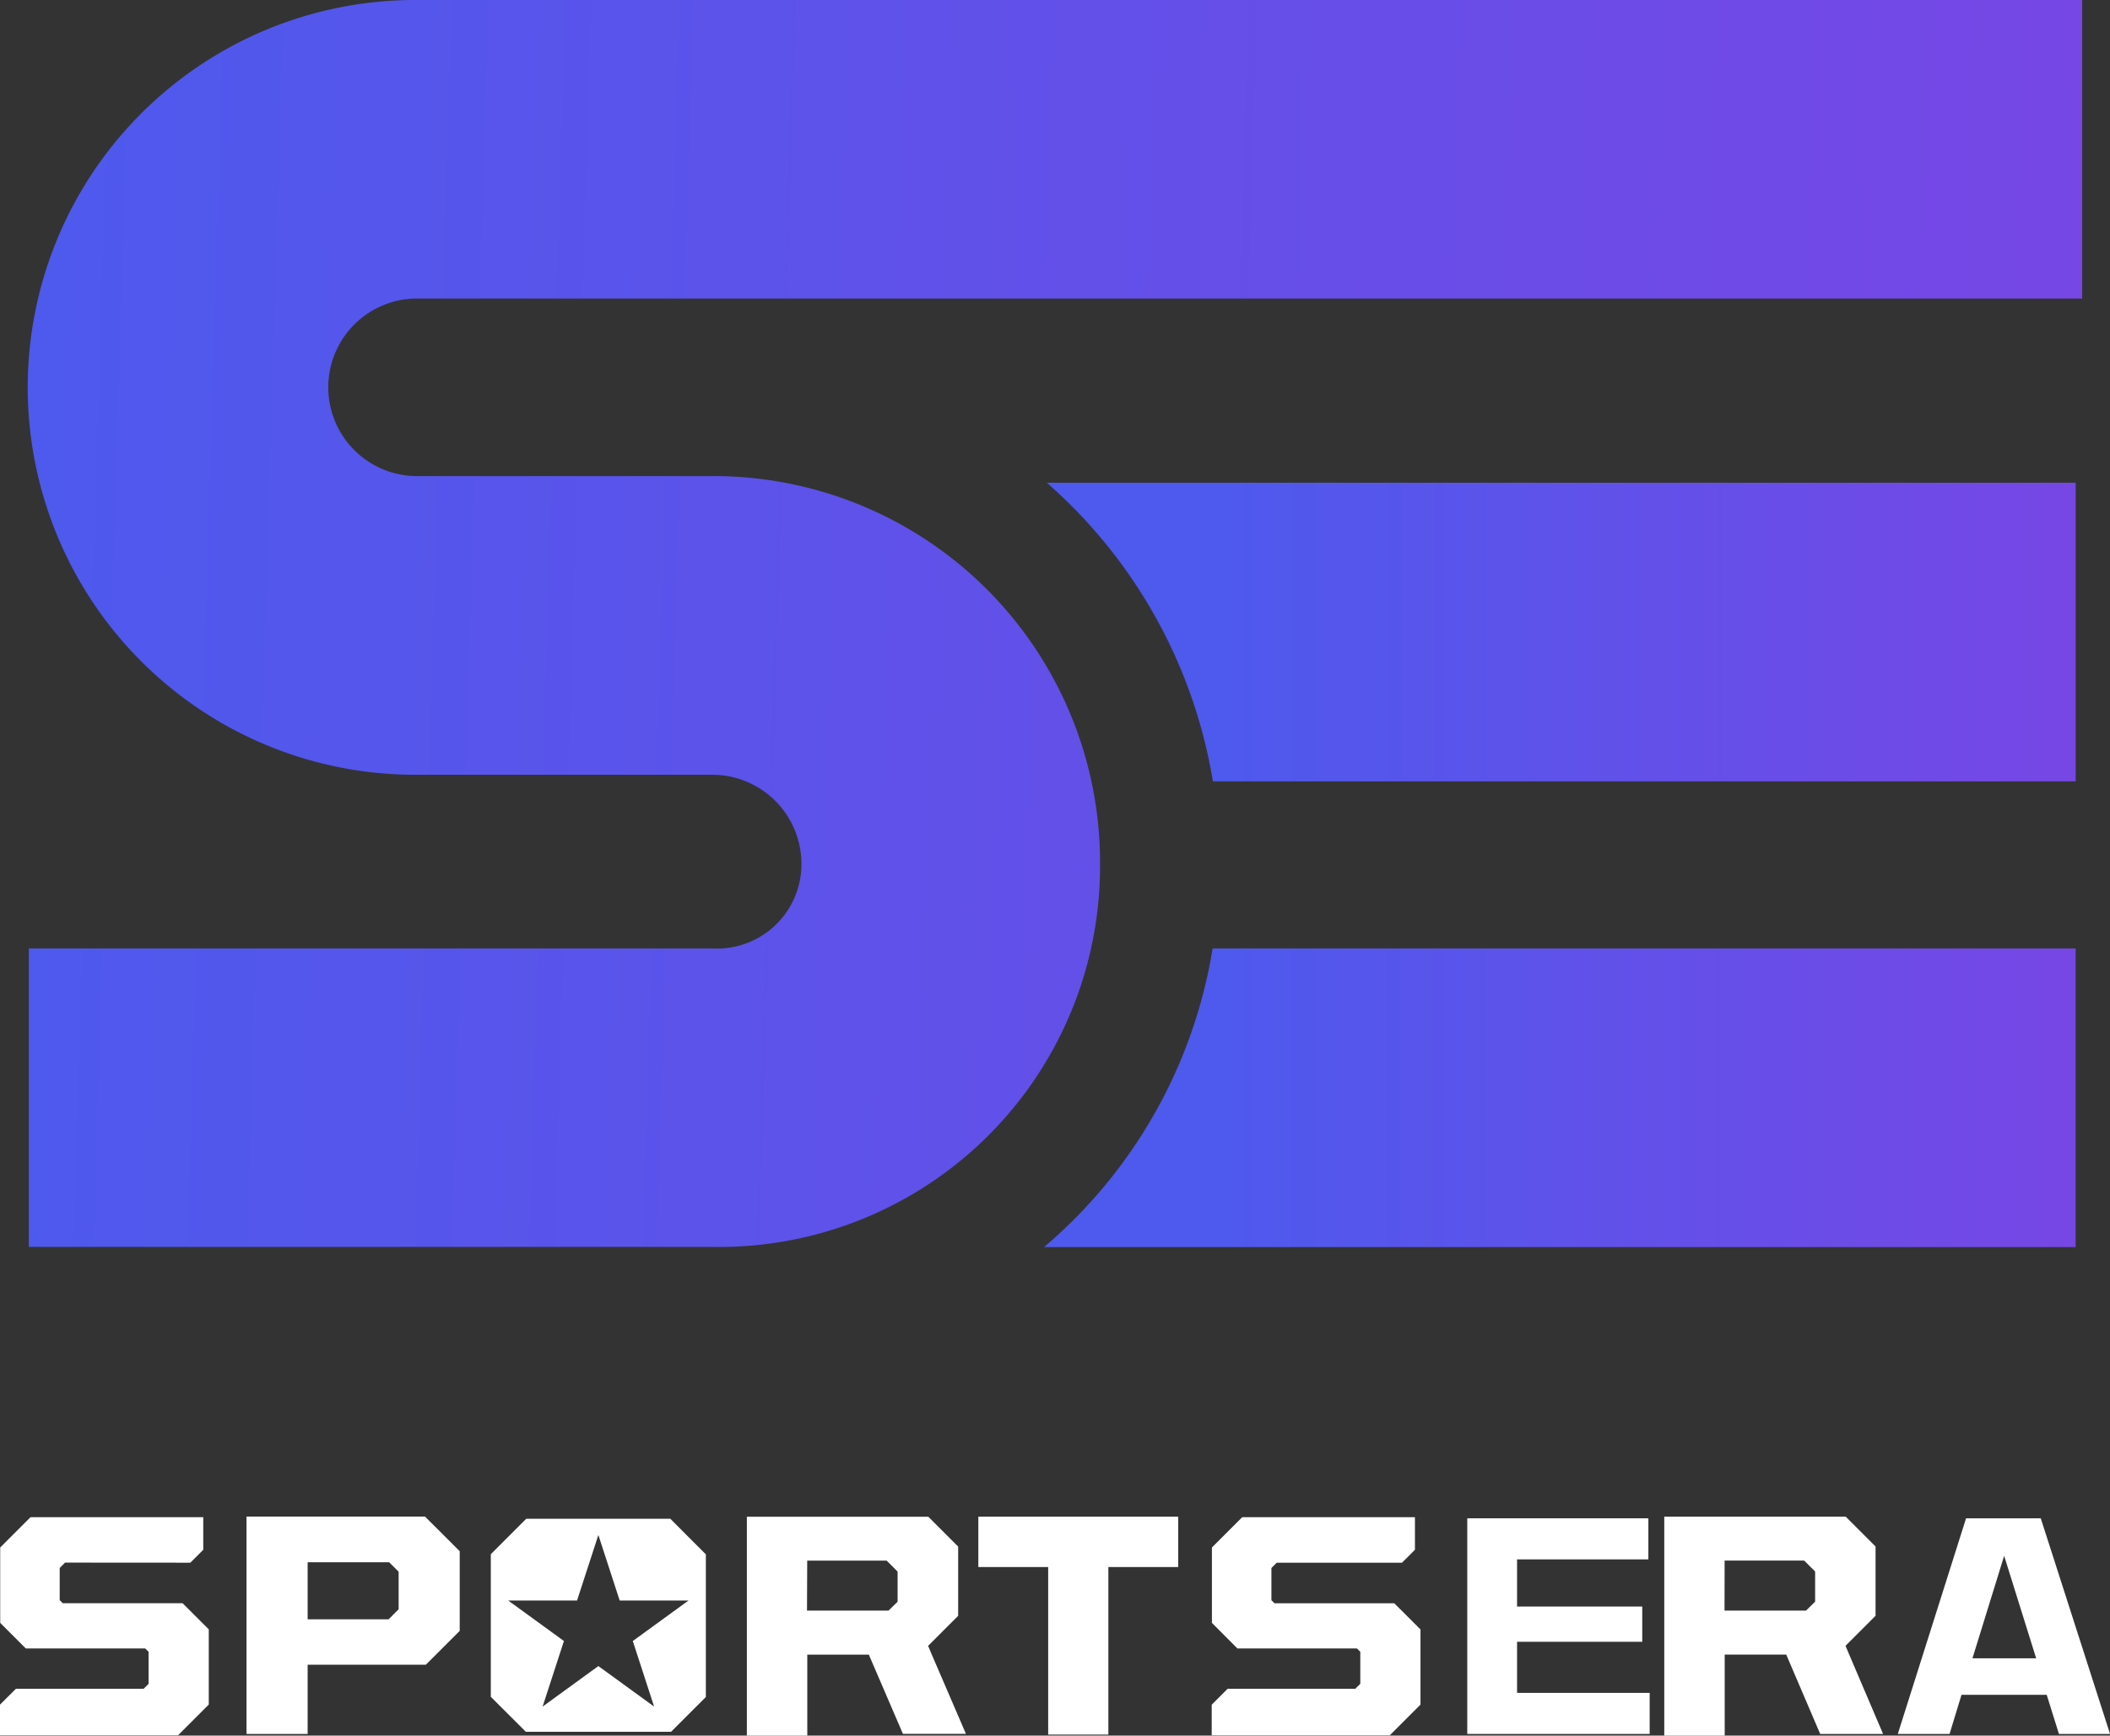 <svg id="Layer_1" data-name="Layer 1" xmlns="http://www.w3.org/2000/svg" xmlns:xlink="http://www.w3.org/1999/xlink" width="51.777" height="42.592" viewBox="0 0 51.777 42.592">
  <rect x="0" y="0" width="51.777" height="42.592" fill="#333333" stroke="none"/>
  <defs>
    <linearGradient id="linear-gradient" x1="0.168" y1="1" x2="1" y2="1" gradientUnits="objectBoundingBox">
      <stop offset="0" stop-color="#4e59ed"/>
      <stop offset="1" stop-color="#7647e5"/>
    </linearGradient>
    <linearGradient id="linear-gradient-3" x1="0" y1="0.613" x2="1" y2="0.631" xlink:href="#linear-gradient"/>
  </defs>
  <g id="Group_4" data-name="Group 4">
    <g id="Group_1" data-name="Group 1" transform="translate(0.681)">
      <path id="Path_1" data-name="Path 1" d="M154.993,76.928h21.174V69.6H150.92a12.422,12.422,0,0,1,4.075,7.328Z" transform="translate(-125.913 -57.753)" fill="url(#linear-gradient)"/>
      <path id="Path_2" data-name="Path 2" d="M150.52,144.068h25.314V136.74H154.656A12.161,12.161,0,0,1,150.52,144.068Z" transform="translate(-125.581 -113.465)" fill="url(#linear-gradient)"/>
      <path id="Path_3" data-name="Path 3" d="M13.506,0a9.506,9.506,0,0,0,0,19.013h7.3a2.188,2.188,0,0,1,2.179,2.211A2.071,2.071,0,0,1,20.8,23.275H4.026V30.6H20.807a9.349,9.349,0,0,0,9.506-9.411,9.485,9.485,0,0,0-9.506-9.506h-7.3a2.179,2.179,0,0,1,0-4.357H54.413V0Z" transform="translate(-4)" fill="url(#linear-gradient-3)"/>
    </g>
    <g id="Group_3" data-name="Group 3" transform="translate(0 37.217)">
      <g id="Group_2" data-name="Group 2">
        <path id="Path_4" data-name="Path 4" d="M4.671,219.84l.317-.317v-.8H.749l-.744.744v1.85l.628.628H3.564l.082.082v.786l-.121.121H.391L0,223.323v.752H4.369l.754-.754v-1.845l-.643-.642H1.54l-.075-.075v-.79l.131-.131Z" transform="translate(0 -218.708)" fill="#fff"/>
        <path id="Path_5" data-name="Path 5" d="M179.351,219.84l.317-.317v-.8h-4.238l-.744.744v1.85l.626.628h2.933l.082.082v.786l-.123.121h-3.132l-.391.391v.752h4.369l.754-.754v-1.845l-.643-.642h-2.94l-.075-.075v-.79l.131-.131Z" transform="translate(-144.947 -218.708)" fill="#fff"/>
        <path id="Path_6" data-name="Path 6" d="M61.3,218.65v0l0,0Z" transform="translate(-50.866 -218.65)" fill="#fff" stroke="#000" stroke-miterlimit="10" stroke-width="1"/>
        <path id="Path_7" data-name="Path 7" d="M39.92,218.65H35.54v5.336h1.5v-1.7h2.9l.832-.831V219.5Zm-2.88,2.521v-1.4h2l.233.233v.921l-.247.247Z" transform="translate(-29.491 -218.65)" fill="#fff"/>
        <path id="Path_8" data-name="Path 8" d="M112.208,222.054l-.09-.214.737-.737v-1.7l-.369-.369-.363-.363H107.67v5.372h1.483v-1.988h1.51L111.5,224h1.546Zm-3.057-2.306H111.1l.269.269v.74l-.223.218h-2Z" transform="translate(-89.343 -218.667)" fill="#fff"/>
        <path id="Path_9" data-name="Path 9" d="M145.945,218.67H141.04v1.236h1.714v4.111h1.477v-4.111h1.714Z" transform="translate(-117.033 -218.667)" fill="#fff"/>
        <path id="Path_10" data-name="Path 10" d="M75.17,218.97H71.63l-.87.87v3.5l.86.858h3.563l.854-.854v-3.5l-.866-.868Zm-.926,3,.523,1.609-1.368-.994-1.368.994.523-1.609-1.368-.994h1.69l.523-1.608.523,1.608h1.69l-1.368.994Z" transform="translate(-58.716 -218.916)" fill="#fff"/>
      </g>
      <path id="Path_11" data-name="Path 11" d="M212.752,221.065h3.072v.865h-3.072v1.254h3.254v1.008H211.53V218.9h4.444v1.008h-3.222v1.159Z" transform="translate(-175.525 -218.857)" fill="#fff"/>
      <path id="Path_12" data-name="Path 12" d="M275.163,223.232l-.293.96H273.6l1.675-5.292h1.833l1.7,5.292h-1.254l-.3-.96h-2.087Zm1.047-3.413-.778,2.516h1.563l-.786-2.516Z" transform="translate(-227.03 -218.857)" fill="#fff"/>
      <path id="Path_13" data-name="Path 13" d="M244.468,222.044l-.09-.214.737-.737v-1.7l-.369-.369-.363-.363H239.93v5.372h1.483v-1.988h1.51l.834,1.949H245.3Zm-3.057-2.306h1.952l.269.269v.74l-.223.218h-2Z" transform="translate(-199.091 -218.658)" fill="#fff"/>
    </g>
  </g>
</svg>

